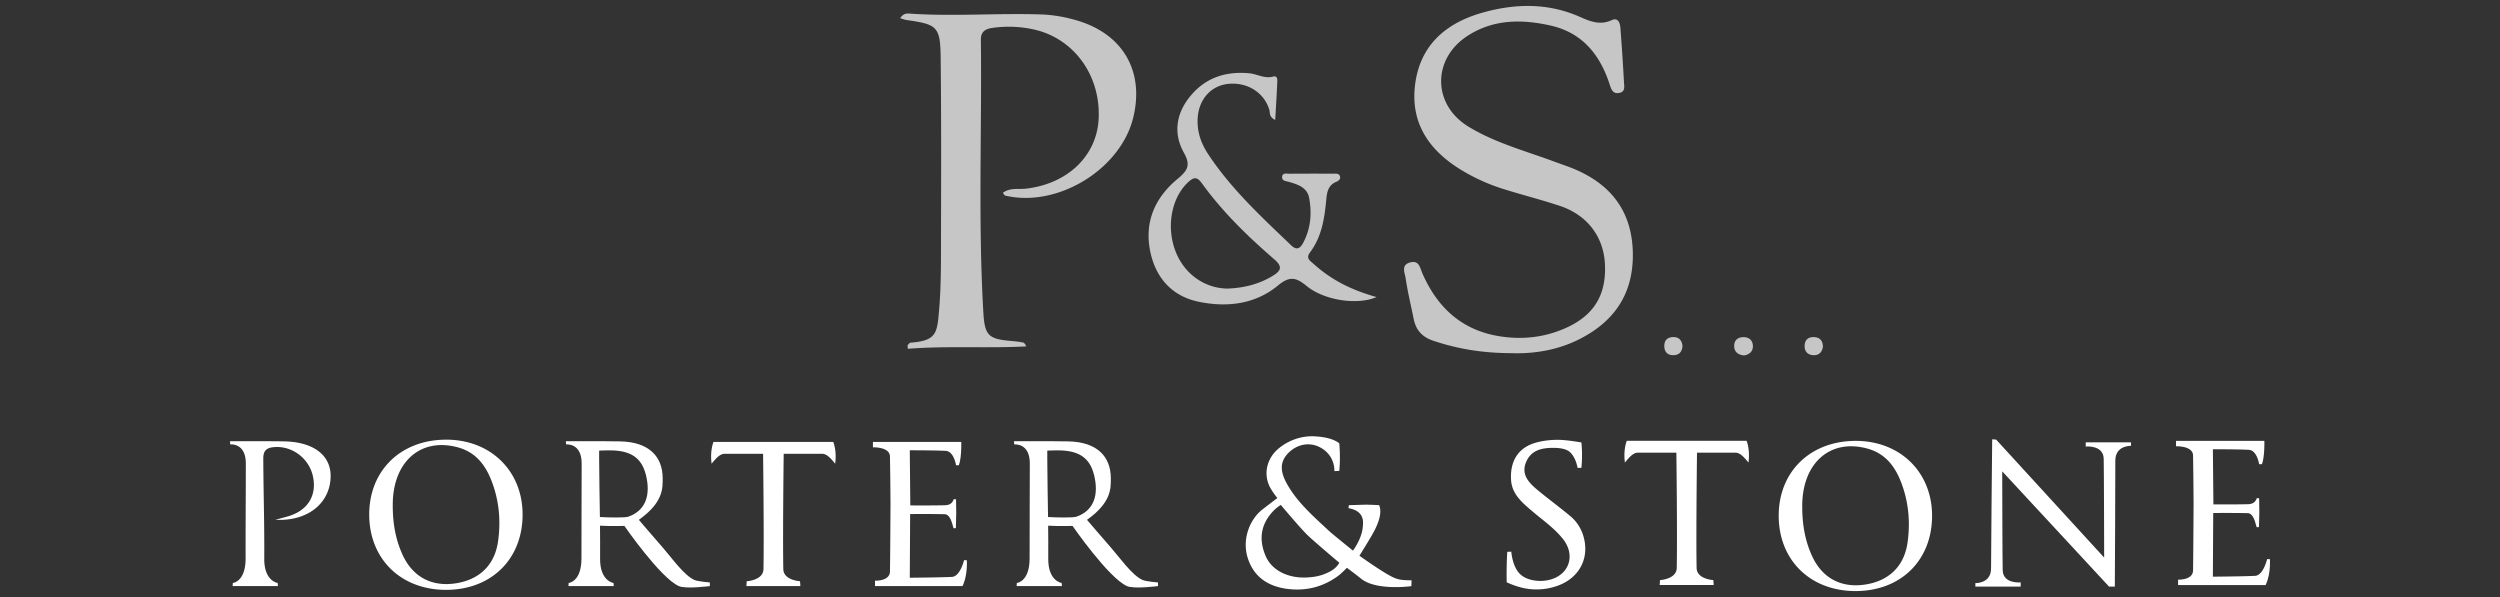 <svg xmlns="http://www.w3.org/2000/svg" width="335" height="80"><rect width="100%" height="100%" fill="#333333" stroke="none"/><switch><g><g fill-rule="evenodd" clip-rule="evenodd" fill="#C6C6C6"><path d="M211.209 22.759c-.939-.412-1.923-.727-2.886-1.085-3.911-1.455-7.998-2.526-11.583-4.726-4.8-2.945-4.829-9.053-.114-12.127 3.473-2.263 7.299-2.269 11.164-1.394 4.265.965 6.629 3.928 7.915 7.918.207.64.42 1.274 1.284 1.105.828-.162.655-.87.628-1.401a349.636 349.636 0 0 0-.481-7.309c-.052-.69-.324-1.434-1.18-1.035-1.552.722-2.918.146-4.254-.445-4.281-1.895-8.67-1.798-13.028-.57-4.878 1.375-8.38 4.322-9.05 9.638-.635 5.033 1.745 8.652 5.893 11.268a25.378 25.378 0 0 0 5.941 2.732c2.514.789 5.074 1.432 7.572 2.265 3.7 1.234 5.885 4.168 6.037 7.892.168 4.114-1.52 6.824-5.344 8.507-2.783 1.226-5.706 1.542-8.688 1.083-5.105-.783-8.419-3.83-10.44-8.455-.315-.724-.425-1.777-1.632-1.455-1.267.335-.716 1.391-.612 2.093.269 1.841.717 3.654 1.082 5.48.307 1.52 1.151 2.436 2.676 2.94 3.208 1.062 6.474 1.629 10.34 1.645 2.763.106 5.945-.302 8.901-1.731 4.901-2.371 7.579-6.183 7.448-11.781-.126-5.353-2.778-8.941-7.589-11.052zM144.42 2.774c-1.606-.486-3.249-.784-4.928-.839-5.906-.195-11.817.295-17.723-.12-.371-.026-.771.049-1.147.623.419.121.649.217.886.25 4.105.574 4.495.893 4.542 5.09.087 7.847.065 15.694.045 23.542-.009 3.341.034 6.697-.24 10.022-.271 3.282-.298 4.308-3.846 4.575-.139.011-.263.224-.395.343l.033.479c5.288-.418 10.579-.045 15.876-.324-.141-.317-.279-.482-.446-.518a11.042 11.042 0 0 0-1.333-.185c-3.188-.265-3.782-.611-3.968-3.749-.721-12.207-.196-24.429-.339-36.645-.013-1.099.639-1.45 1.549-1.581a15.534 15.534 0 0 1 5.37.174c5.425 1.111 9.116 6.063 8.867 11.931-.214 5.028-4.161 8.804-9.761 9.438-1.005.114-2.132-.16-3.079.558.147.185.208.346.301.368 6.998 1.662 15.455-3.48 17.164-10.428 1.518-6.174-1.327-11.162-7.428-13.004zM175.541 33.824c1.575-2.097 1.95-4.581 2.181-7.096.092-1.002.262-1.918 1.335-2.36.298-.123.609-.356.51-.713-.134-.487-.611-.377-.976-.379a399.378 399.378 0 0 0-5.792.003c-.353.003-.884-.156-.981.333-.127.632.485.645.89.759 1.208.342 2.457.756 2.717 2.141.383 2.057.223 4.1-.79 6.009-.419.788-.885 1.054-1.624.348-3.997-3.826-8.074-7.583-11.141-12.25-.976-1.483-1.516-3.112-1.371-4.927.194-2.428 1.799-4.205 4.054-4.449 2.576-.278 4.874 1.172 5.54 3.497.116.407-.06.932.785 1.33.102-1.778.209-3.433.277-5.089.015-.35.016-.879-.579-.716-1.136.311-2.112-.349-3.18-.446-3.246-.296-5.984.636-8.033 3.237-1.815 2.304-2.113 4.933-.718 7.415.98 1.744.425 2.439-.882 3.527-3.025 2.518-4.463 5.811-3.614 9.779.751 3.517 2.953 5.932 6.478 6.659 3.771.778 7.553.357 10.616-2.176 1.531-1.266 2.403-1.122 3.8.03 2.44 2.013 6.91 2.613 9.414 1.518-3.521-.993-6.095-2.346-8.424-4.435-.464-.416-1.094-.747-.492-1.549zm-5.005 3.146c-1.871 1.138-3.902 1.618-6.056 1.701-3.146-.041-5.892-2.055-7.016-5.147-1.205-3.316-.431-7.116 1.786-9.146.742-.679 1.177-.68 1.792.17 2.764 3.831 6.134 7.107 9.692 10.182 1.152.996.964 1.533-.198 2.24zM233.526 45.18c-.767.037-1.18.519-1.143 1.252.037.729.518 1.126 1.322 1.196.647-.098 1.177-.483 1.183-1.206.008-.817-.514-1.285-1.362-1.242zM243.137 45.177c-.735-.053-1.247.272-1.312 1.047-.068.838.372 1.345 1.203 1.372.744.023 1.14-.444 1.244-1.132-.016-.783-.378-1.235-1.135-1.287zM224.222 45.168c-.748.006-1.196.403-1.205 1.162-.01.846.464 1.305 1.301 1.261.749-.039 1.104-.525 1.136-1.258-.088-.732-.473-1.17-1.232-1.165z"/></g><g fill="#FFF"><path fill-rule="evenodd" clip-rule="evenodd" d="M59.609 58.916c-5.997.086-10.144 4.2-10.133 10.053.011 5.945 4.252 10.083 10.321 10.071 6.078-.013 10.257-4.156 10.23-10.144-.027-5.884-4.394-10.066-10.418-9.98zm7.128 13.641c-.459 3.21-2.549 5.179-5.808 5.629-3.132.433-5.621-.907-6.965-3.801-.974-2.096-1.337-4.329-1.334-6.628-.053-5.868 3.745-9.22 8.804-7.788 2.36.669 3.645 2.399 4.46 4.537.99 2.597 1.234 5.312.843 8.051zM182.164 74.468s1.118-1.786 1.707-2.814c.534-.934 1.462-2.733.934-3.96 0 0-1.342-.083-1.988-.063-.51.018-2.081.063-2.081.063l-.032.404c2.237.372 1.937 2.014 1.927 2.299-.063 1.74-1.336 3.387-1.336 3.387s-2.81-2.271-3.139-2.578c-2.062-1.931-4.28-3.832-5.686-6.338-.819-1.463-1.106-2.827.111-4.107 1.21-1.272 2.945-1.586 4.395-.771 1.988 1.118 1.832 3.139 1.832 3.139l.653-.031c.193-1.832 0-3.697 0-3.697-.639-.507-1.715-.85-3.293-.933-1.737-.092-3.465.503-4.816 1.615-1.588 1.308-2.086 3.395-1.203 5.147.35.692 1.017 1.504 1.017 1.504s-1.337 1.02-1.988 1.522c-1.647 1.274-2.774 3.896-2 6.45.765 2.522 2.661 3.843 5.251 4.194 2.543.345 4.874-.24 6.913-1.757.432-.32 1.145-1.059 1.145-1.059s1.439 1.075 1.863 1.429c2.033 1.696 6.774 1.031 6.774 1.031l.03-.783c-1.554 0-2.001-.168-2.609-.467-1.383-.678-4.381-2.826-4.381-2.826zm-4.123 2.208c-1.052.51-1.885.659-3.055.713-2.351.08-4.557-.907-5.406-2.92-.828-1.965-.725-3.871.692-5.6.699-.854 1.358-1.204 1.358-1.204s2.617 3.119 3.573 4.038c1.015.976 4.257 3.698 4.257 3.698s-.269.716-1.419 1.275zM38.095 59.145c-2.211-.042-7.272-.021-7.272-.021l.031.43s2.081-.249 2.085 2.536c.005 4.24-.039 8.481-.027 12.723.008 3.165-1.716 3.305-1.716 3.305l-.023.416h6.069l-.034-.416s-1.817-.233-1.798-3.237c.031-4.958-.105-8.468-.129-13.425-.004-.772.196-1.354 1.152-1.504 2.405-.377 4.858 1.254 5.464 3.728.614 2.503-.502 4.551-2.962 5.398-.533.184-1.086.311-2.035.575 4.358.223 7.317-2.23 7.404-5.745.071-2.875-2.259-4.686-6.209-4.763zM210.459 69.193c-1.426-1.197-2.921-2.286-4.357-3.472-1.224-1.01-2.282-2.101-1.63-3.74.671-1.688 2.156-1.974 3.704-1.969.615.003 1.677.066 2.237.605.788.762.979 2.074.979 2.074h.513c.195-1.837 0-3.402 0-3.402s-1.371-.243-2.471-.326c-1.157-.086-2.578.041-3.704.373-2.34.689-3.389 2.514-3.25 4.95.108 1.919 1.49 3.063 2.83 4.207 1.416 1.209 2.904 2.217 4.09 3.684 1.901 2.354.744 5.169-2.242 5.614-1.058.158-2.754.001-3.642-1.049-.888-1.049-1.002-2.819-1.002-2.819l-.536.023c-.129 1.771-.082 4.078-.082 4.078s1.469.727 3.031.904a8.304 8.304 0 0 0 3.974-.506c2.435-.943 3.838-3.118 3.47-5.688-.203-1.413-.858-2.655-1.912-3.541z"/><path d="M93.063 77.721c-1.396-.591-3.209-3.17-4.241-4.334-.792-.893-3.216-3.729-3.216-3.729 3.262-2.33 3.205-4.188 3.192-5.615-.023-2.797-1.749-4.821-5.698-4.898-2.211-.042-7.273-.021-7.273-.021l.031.43s2.082-.249 2.085 2.536c.005 4.24-.039 8.481-.028 12.723.008 3.165-1.716 3.305-1.716 3.305l-.023.416h6.07l-.035-.416s-1.818-.233-1.798-3.237c.01-1.601.002-3.044-.013-4.44 1.616.077 2.142.034 3.271.034 0 0 4.81 6.958 7.293 8.06.949.422 4.154 0 4.154 0v-.486c.002-.002-1.581-.127-2.055-.328zm-12.676-8.442c-.035-2.499-.087-4.912-.102-7.823-.002-.384 0-1.078 0-1.078s.679-.023 1.165-.03c2.905-.047 4.504.852 5.111 3.323.614 2.503.089 4.689-2.361 5.563-.444.158-2.649.119-3.813.045zM153.114 77.721c-1.396-.591-3.21-3.17-4.241-4.334-.792-.893-3.215-3.729-3.215-3.729 3.262-2.33 3.204-4.188 3.192-5.615-.023-2.797-1.75-4.821-5.699-4.898-2.21-.042-7.272-.021-7.272-.021l.031.43s2.082-.249 2.086 2.536c.005 4.24-.04 8.481-.028 12.723.008 3.165-1.716 3.305-1.716 3.305l-.023.416h6.07l-.035-.416s-1.817-.233-1.798-3.237c.01-1.601.001-3.044-.013-4.44 1.616.077 2.141.034 3.271.034 0 0 4.809 6.958 7.293 8.06.949.422 4.154 0 4.154 0v-.486c-.001-.002-1.584-.127-2.057-.328zm-12.676-8.442c-.035-2.499-.087-4.912-.102-7.823-.001-.384 0-1.078 0-1.078s.678-.023 1.165-.03c2.905-.047 4.504.852 5.111 3.323.613 2.503.09 4.689-2.361 5.563-.445.158-2.649.119-3.813.045z"/><path fill-rule="evenodd" clip-rule="evenodd" d="M103.443 78.537h-3.426l.046-.652s2.214-.116 2.243-1.625c.086-4.631-.053-15.455-.053-15.455h-5.157c-.699 0-1.314.83-1.741 1.328-.236-1.799.256-2.914.256-2.914s6.152.007 8.133 0c1.98.007 7.913 0 7.913 0s.493 1.115.256 2.914c-.426-.498-1.041-1.328-1.74-1.328h-5.158s-.139 10.824-.052 15.455c.028 1.509 2.242 1.625 2.242 1.625l.047.652h-3.809zM128.134 68.774l-.047 1.995-.303.022c-.154-.383-.373-1.86-1.188-1.884-1.606-.047-4.637-.023-4.637-.023l-.047 8.533s4.26-.035 5.663-.115c1.096-.062 1.608-2.237 1.608-2.237h.373c.093 2.284-.583 3.472-.583 3.472h-11.721v-.724s1.98.094 2.004-1.234c.034-1.932.058-6.743.071-8.993a557.218 557.218 0 0 0-.071-6.408c-.023-1.328-2.284-1.235-2.284-1.235v-.724h11.837s.064 2.087-.326 3.124h-.373s-.28-1.864-1.376-1.926c-1.402-.08-4.823-.078-4.823-.078l.07 7.387s3.031.023 4.637-.023c.816-.023 1.035-.433 1.188-.815l.303.023.025 1.863zM248.48 59.079c-5.996.086-10.144 4.2-10.133 10.053.012 5.945 4.252 10.083 10.321 10.071 6.078-.013 10.258-4.156 10.23-10.144-.026-5.884-4.394-10.066-10.418-9.98zm7.129 13.641c-.46 3.21-2.55 5.179-5.809 5.629-3.133.433-5.62-.907-6.965-3.801-.975-2.096-1.336-4.329-1.335-6.628-.053-5.868 3.746-9.22 8.804-7.788 2.361.669 3.646 2.399 4.461 4.537.99 2.597 1.235 5.312.844 8.051zM225.823 78.387h-3.427l.047-.652s2.214-.117 2.242-1.627c.088-4.632-.052-15.454-.052-15.454h-5.157c-.699 0-1.314.829-1.74 1.328-.236-1.8.257-2.915.257-2.915s6.151.007 8.132 0c1.98.007 7.914 0 7.914 0s.492 1.115.256 2.915c-.426-.499-1.041-1.328-1.74-1.328h-5.157s-.139 10.822-.053 15.454c.029 1.51 2.243 1.627 2.243 1.627l.047.652h-3.812zM302.749 68.633l-.048 1.994-.303.023c-.152-.382-.373-1.861-1.188-1.885-1.606-.045-4.637-.023-4.637-.023l-.047 8.533s4.26-.035 5.662-.113c1.097-.063 1.608-2.237 1.608-2.237h.373c.092 2.283-.583 3.472-.583 3.472h-11.721v-.725s1.98.093 2.004-1.235c.033-1.932.058-6.743.07-8.992-.013-2.25-.037-4.477-.07-6.408-.023-1.328-2.284-1.234-2.284-1.234v-.726h11.838s.064 2.087-.326 3.126h-.373s-.279-1.864-1.375-1.927c-1.402-.079-4.823-.078-4.823-.078l.07 7.388s3.03.021 4.637-.023c.815-.023 1.036-.435 1.188-.815l.303.022.025 1.863z"/><path d="M268.297 63.158l14.314 15.443h.776c.006-.949.083-15.774.066-16.828-.035-2.125 2.103-2.032 2.103-2.032v-.466h-6.068v.56s2.345-.239 2.408 1.615c.035 1.051.06 12.216.063 13.268L267.48 58.904l-.527-.034c-.006.95-.168 16.18-.15 17.233.035 2.125-2.103 2.032-2.103 2.032v.466h6.068v-.56s-2.346.238-2.408-1.615c-.035-1.051-.061-12.216-.063-13.268z"/></g></g></switch></svg>